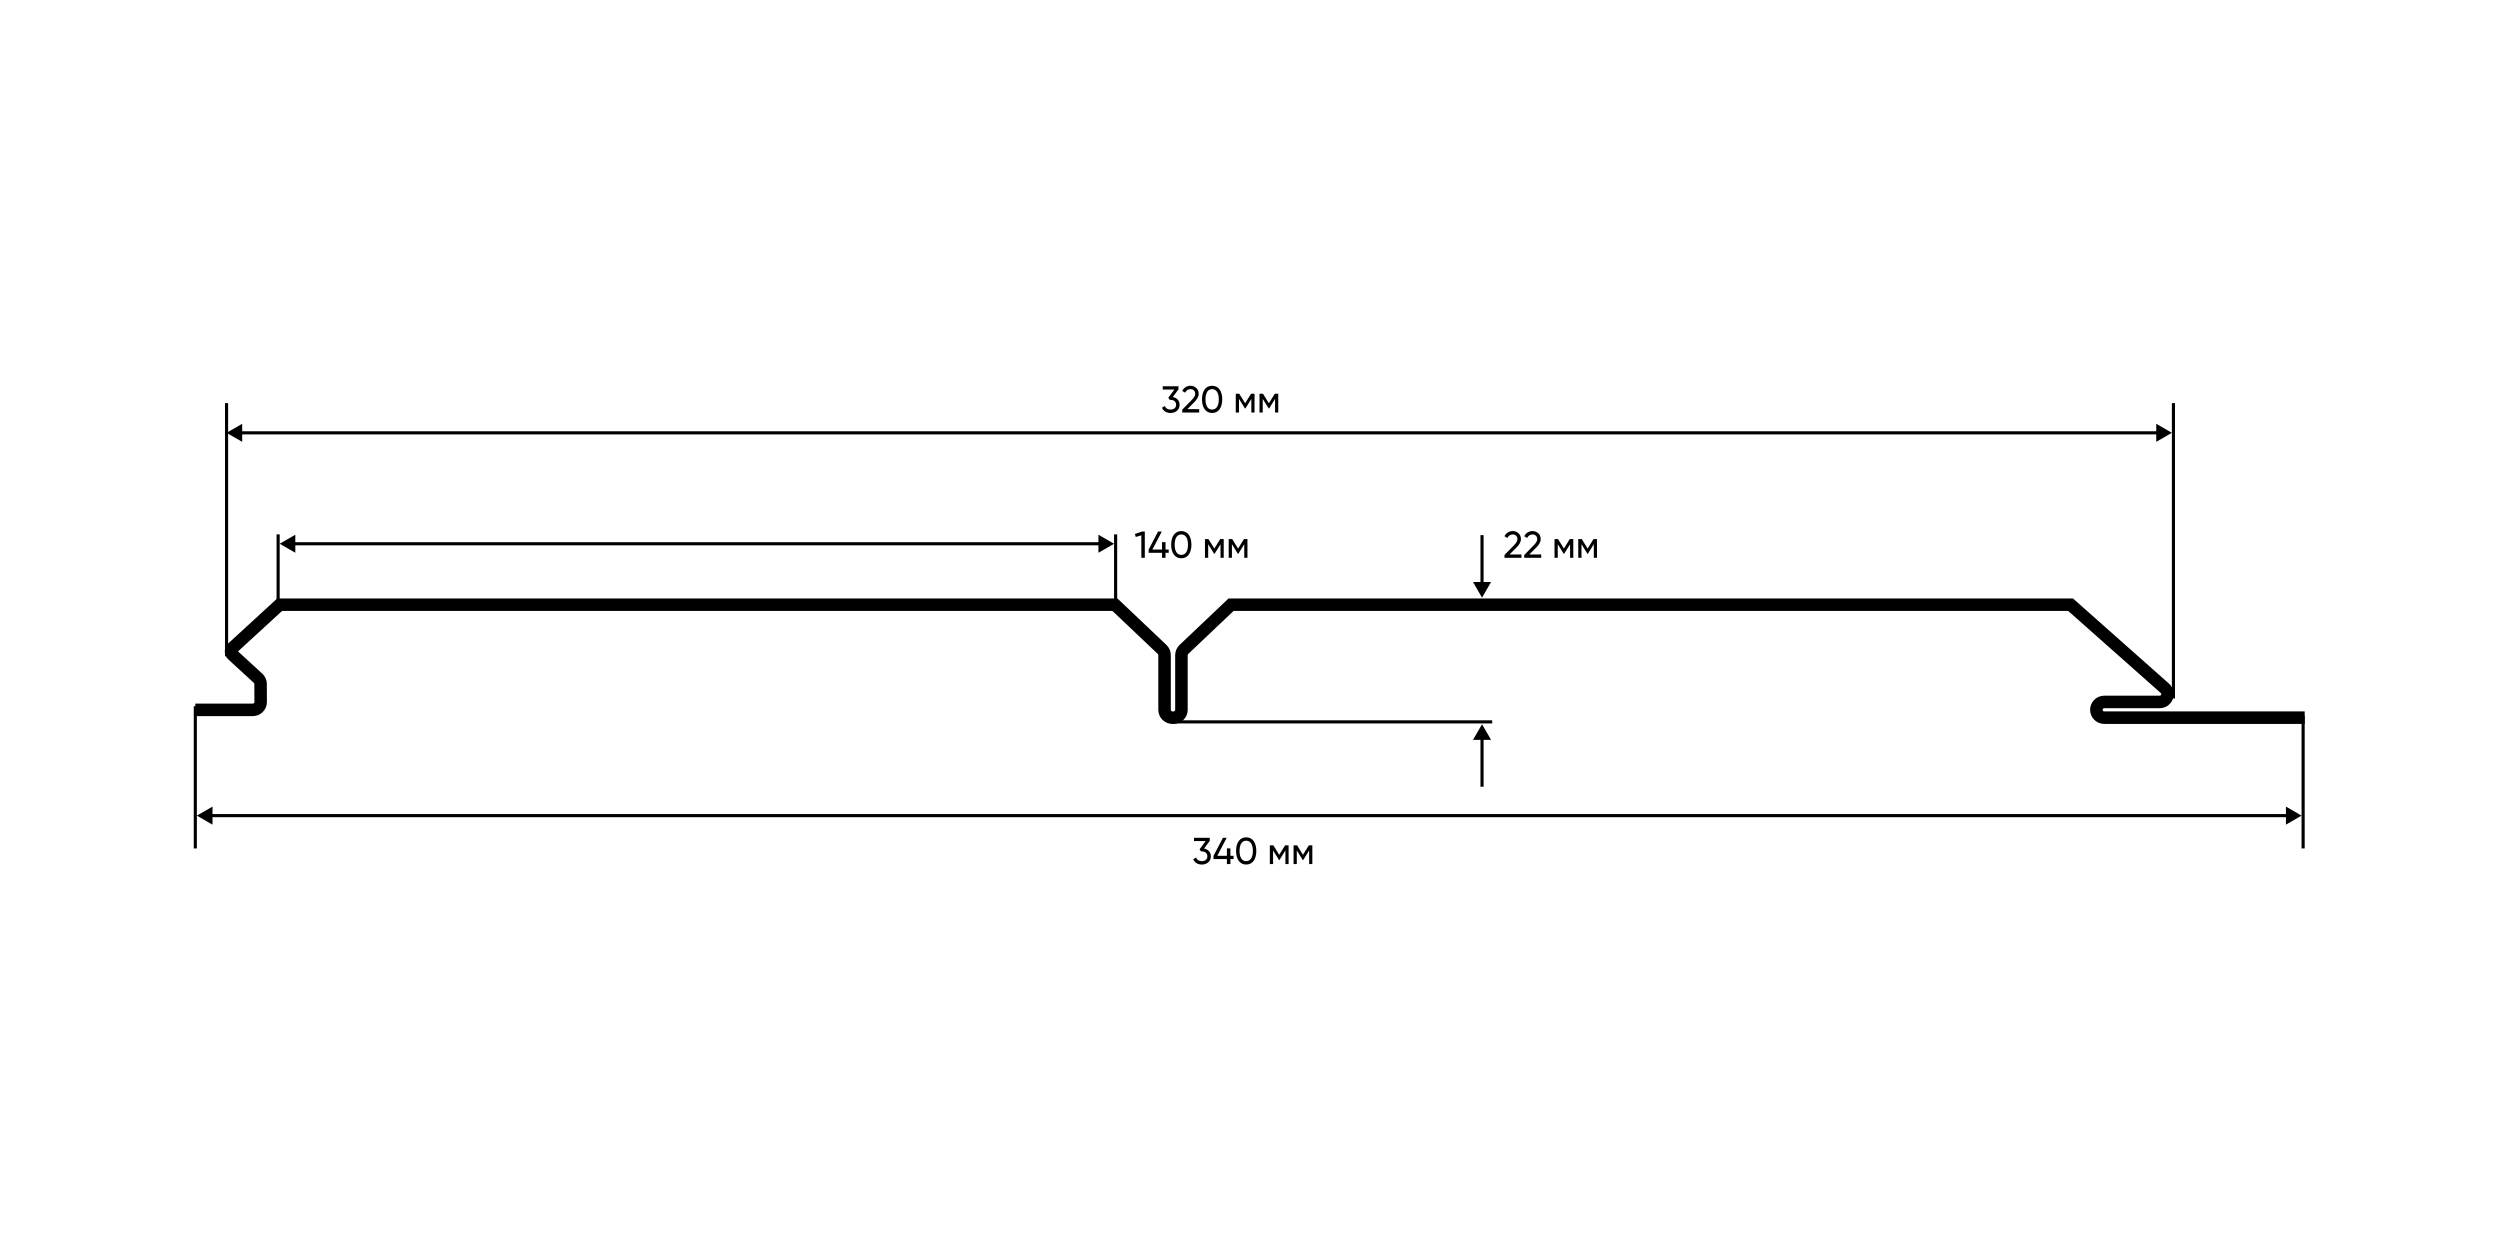 <svg width="1600" height="800" viewBox="0 0 1600 800" fill="none" xmlns="http://www.w3.org/2000/svg">
<rect width="1600" height="800" fill="white"/>
<path fill-rule="evenodd" clip-rule="evenodd" d="M1326.68 383H786.289L754.924 412.756C753.133 414.456 752.118 416.816 752.118 419.285V454.299C752.118 454.851 751.671 455.299 751.118 455.299H750.319C749.767 455.299 749.319 454.851 749.319 454.299V419.285C749.319 416.816 748.305 414.456 746.513 412.756L715.148 383H177.422L146.126 411.729C143.104 414.503 143.104 419.268 146.126 422.042L162.446 437.022C162.651 437.211 162.768 437.476 162.769 437.754L162.824 449.308C162.827 449.862 162.378 450.313 161.824 450.313H125V458.313H161.824C166.811 458.313 170.848 454.258 170.824 449.27L170.769 437.716C170.757 435.211 169.701 432.823 167.855 431.129L152.339 416.885L180.537 391H711.957L741.007 418.56C741.206 418.749 741.319 419.011 741.319 419.285V454.299C741.319 459.27 745.348 463.299 750.319 463.299H751.118C756.089 463.299 760.118 459.27 760.118 454.299V419.285C760.118 419.011 760.231 418.749 760.43 418.56L789.48 391H1323.64L1382.84 443.495C1383.06 443.69 1383.14 443.865 1383.17 444.007C1383.2 444.174 1383.2 444.383 1383.11 444.598C1383.03 444.813 1382.9 444.976 1382.76 445.076C1382.65 445.162 1382.47 445.243 1382.18 445.243H1346.67C1341.67 445.243 1337.67 449.33 1337.67 454.271C1337.67 459.213 1341.67 463.299 1346.67 463.299H1475V455.299H1346.67C1346.15 455.299 1345.67 454.853 1345.67 454.271C1345.67 453.69 1346.15 453.243 1346.67 453.243H1382.18C1390.46 453.243 1394.35 443.003 1388.15 437.509L1326.68 383Z" fill="black"/>
<path fill-rule="evenodd" clip-rule="evenodd" d="M124 543V452H126V543H124Z" fill="black"/>
<path fill-rule="evenodd" clip-rule="evenodd" d="M1473 543V458H1475V543H1473Z" fill="black"/>
<path fill-rule="evenodd" clip-rule="evenodd" d="M136 527.774L126 522L136 516.227L136 521L1463 521L1463 516.227L1473 522L1463 527.774L1463 523L136 523L136 527.774Z" fill="black"/>
<path d="M770.584 543.088L774.232 538.168V536.2H764.152V538.288H771.616L767.728 543.544L768.616 544.912H769.192C771.208 544.912 772.72 546.016 772.72 548.032C772.72 550.024 771.208 551.128 769.192 551.128C767.368 551.128 766.048 550.36 765.544 548.8L763.672 549.904C764.536 552.16 766.72 553.312 769.192 553.312C772.216 553.312 774.952 551.44 774.952 548.032C774.952 545.248 773.008 543.544 770.584 543.088Z" fill="black"/>
<path d="M789.494 547.72H787.454V542.968H785.222V547.72H779.054L785.078 536.2H782.678L776.654 547.72V549.808H785.222V553H787.454V549.808H789.494V547.72Z" fill="black"/>
<path d="M797.56 553.312C801.736 553.312 804.04 549.784 804.04 544.6C804.04 539.416 801.736 535.888 797.56 535.888C793.408 535.888 791.08 539.416 791.08 544.6C791.08 549.784 793.408 553.312 797.56 553.312ZM797.56 551.128C794.848 551.128 793.312 548.776 793.312 544.6C793.312 540.424 794.848 538.048 797.56 538.048C800.272 538.048 801.832 540.424 801.832 544.6C801.832 548.776 800.272 551.128 797.56 551.128Z" fill="black"/>
<path d="M824.701 541H822.469L818.701 547.072L814.933 541H812.701V553H814.765V544.288L818.581 550.432H818.845L822.661 544.288V553H824.701V541Z" fill="black"/>
<path d="M839.889 541H837.657L833.889 547.072L830.121 541H827.889V553H829.953V544.288L833.769 550.432H834.033L837.849 544.288V553H839.889V541Z" fill="black"/>
<path fill-rule="evenodd" clip-rule="evenodd" d="M177 390V342H179V390H177Z" fill="black"/>
<path fill-rule="evenodd" clip-rule="evenodd" d="M713 390V342H715V390H713Z" fill="black"/>
<path fill-rule="evenodd" clip-rule="evenodd" d="M189 353.773L179 348L189 342.226L189 347L703 347L703 342.226L713 348L703 353.773L703 349L189 349L189 353.773Z" fill="black"/>
<path d="M730.752 340.2L726.336 341.736L726.888 343.656L730.464 342.6V357H732.672V340.2H730.752Z" fill="black"/>
<path d="M747.971 351.72H745.931V346.968H743.699V351.72H737.531L743.555 340.2H741.155L735.131 351.72V353.808H743.699V357H745.931V353.808H747.971V351.72Z" fill="black"/>
<path d="M756.037 357.312C760.213 357.312 762.517 353.784 762.517 348.6C762.517 343.416 760.213 339.888 756.037 339.888C751.885 339.888 749.556 343.416 749.556 348.6C749.556 353.784 751.885 357.312 756.037 357.312ZM756.037 355.128C753.325 355.128 751.788 352.776 751.788 348.6C751.788 344.424 753.325 342.048 756.037 342.048C758.749 342.048 760.309 344.424 760.309 348.6C760.309 352.776 758.749 355.128 756.037 355.128Z" fill="black"/>
<path d="M783.178 345H780.946L777.178 351.072L773.41 345H771.178V357H773.242V348.288L777.058 354.432H777.322L781.138 348.288V357H783.178V345Z" fill="black"/>
<path d="M798.365 345H796.133L792.365 351.072L788.597 345H786.365V357H788.429V348.288L792.245 354.432H792.509L796.325 348.288V357H798.365V345Z" fill="black"/>
<path d="M962.864 357H973.712V354.84H966.104L970.4 350.568C972.056 348.912 973.4 347.112 973.4 345.024C973.4 341.712 970.784 339.888 968.168 339.888C965.984 339.888 963.944 340.968 962.864 343.2L964.736 344.304C965.456 342.792 966.656 342.048 968.192 342.048C969.752 342.048 971.168 343.08 971.168 345.048C971.168 346.464 970.112 347.808 968.792 349.128L962.864 355.176V357Z" fill="black"/>
<path d="M975.521 357H986.369V354.84H978.761L983.057 350.568C984.713 348.912 986.057 347.112 986.057 345.024C986.057 341.712 983.441 339.888 980.825 339.888C978.641 339.888 976.601 340.968 975.521 343.2L977.393 344.304C978.113 342.792 979.313 342.048 980.849 342.048C982.409 342.048 983.825 343.08 983.825 345.048C983.825 346.464 982.769 347.808 981.449 349.128L975.521 355.176V357Z" fill="black"/>
<path d="M1006.9 345H1004.66L1000.9 351.072L997.129 345H994.897V357H996.961V348.288L1000.78 354.432H1001.04L1004.86 348.288V357H1006.9V345Z" fill="black"/>
<path d="M1022.08 345H1019.85L1016.08 351.072L1012.32 345H1010.08V357H1012.15V348.288L1015.96 354.432H1016.23L1020.04 348.288V357H1022.08V345Z" fill="black"/>
<path fill-rule="evenodd" clip-rule="evenodd" d="M749 463H955V461H749V463Z" fill="black"/>
<path fill-rule="evenodd" clip-rule="evenodd" d="M954.274 372.5L948.5 382.5L942.727 372.5H947.5V342.5H949.5V372.5H954.274Z" fill="black"/>
<path fill-rule="evenodd" clip-rule="evenodd" d="M954.274 473.5L948.5 463.5L942.727 473.5H947.5V503.5H949.5V473.5H954.274Z" fill="black"/>
<path fill-rule="evenodd" clip-rule="evenodd" d="M144 420V258H146V420H144Z" fill="black"/>
<path fill-rule="evenodd" clip-rule="evenodd" d="M1390 447V258H1392V447H1390Z" fill="black"/>
<path fill-rule="evenodd" clip-rule="evenodd" d="M155 282.773L145 277L155 271.226L155 276L1380 276L1380 271.226L1390 277L1380 282.773L1380 278L155 278L155 282.773Z" fill="black"/>
<path d="M750.584 254.088L754.232 249.168V247.2H744.152V249.288H751.616L747.728 254.544L748.616 255.912H749.192C751.208 255.912 752.72 257.016 752.72 259.032C752.72 261.024 751.208 262.128 749.192 262.128C747.368 262.128 746.048 261.36 745.544 259.8L743.672 260.904C744.536 263.16 746.72 264.312 749.192 264.312C752.216 264.312 754.952 262.44 754.952 259.032C754.952 256.248 753.008 254.544 750.584 254.088Z" fill="black"/>
<path d="M756.637 264H767.485V261.84H759.877L764.173 257.568C765.829 255.912 767.173 254.112 767.173 252.024C767.173 248.712 764.557 246.888 761.941 246.888C759.757 246.888 757.717 247.968 756.637 250.2L758.509 251.304C759.229 249.792 760.429 249.048 761.965 249.048C763.525 249.048 764.941 250.08 764.941 252.048C764.941 253.464 763.885 254.808 762.565 256.128L756.637 262.176V264Z" fill="black"/>
<path d="M775.755 264.312C779.931 264.312 782.235 260.784 782.235 255.6C782.235 250.416 779.931 246.888 775.755 246.888C771.603 246.888 769.275 250.416 769.275 255.6C769.275 260.784 771.603 264.312 775.755 264.312ZM775.755 262.128C773.043 262.128 771.507 259.776 771.507 255.6C771.507 251.424 773.043 249.048 775.755 249.048C778.467 249.048 780.027 251.424 780.027 255.6C780.027 259.776 778.467 262.128 775.755 262.128Z" fill="black"/>
<path d="M802.896 252H800.664L796.896 258.072L793.128 252H790.896V264H792.96V255.288L796.776 261.432H797.04L800.856 255.288V264H802.896V252Z" fill="black"/>
<path d="M818.084 252H815.852L812.084 258.072L808.316 252H806.084V264H808.148V255.288L811.964 261.432H812.228L816.044 255.288V264H818.084V252Z" fill="black"/>
</svg>
